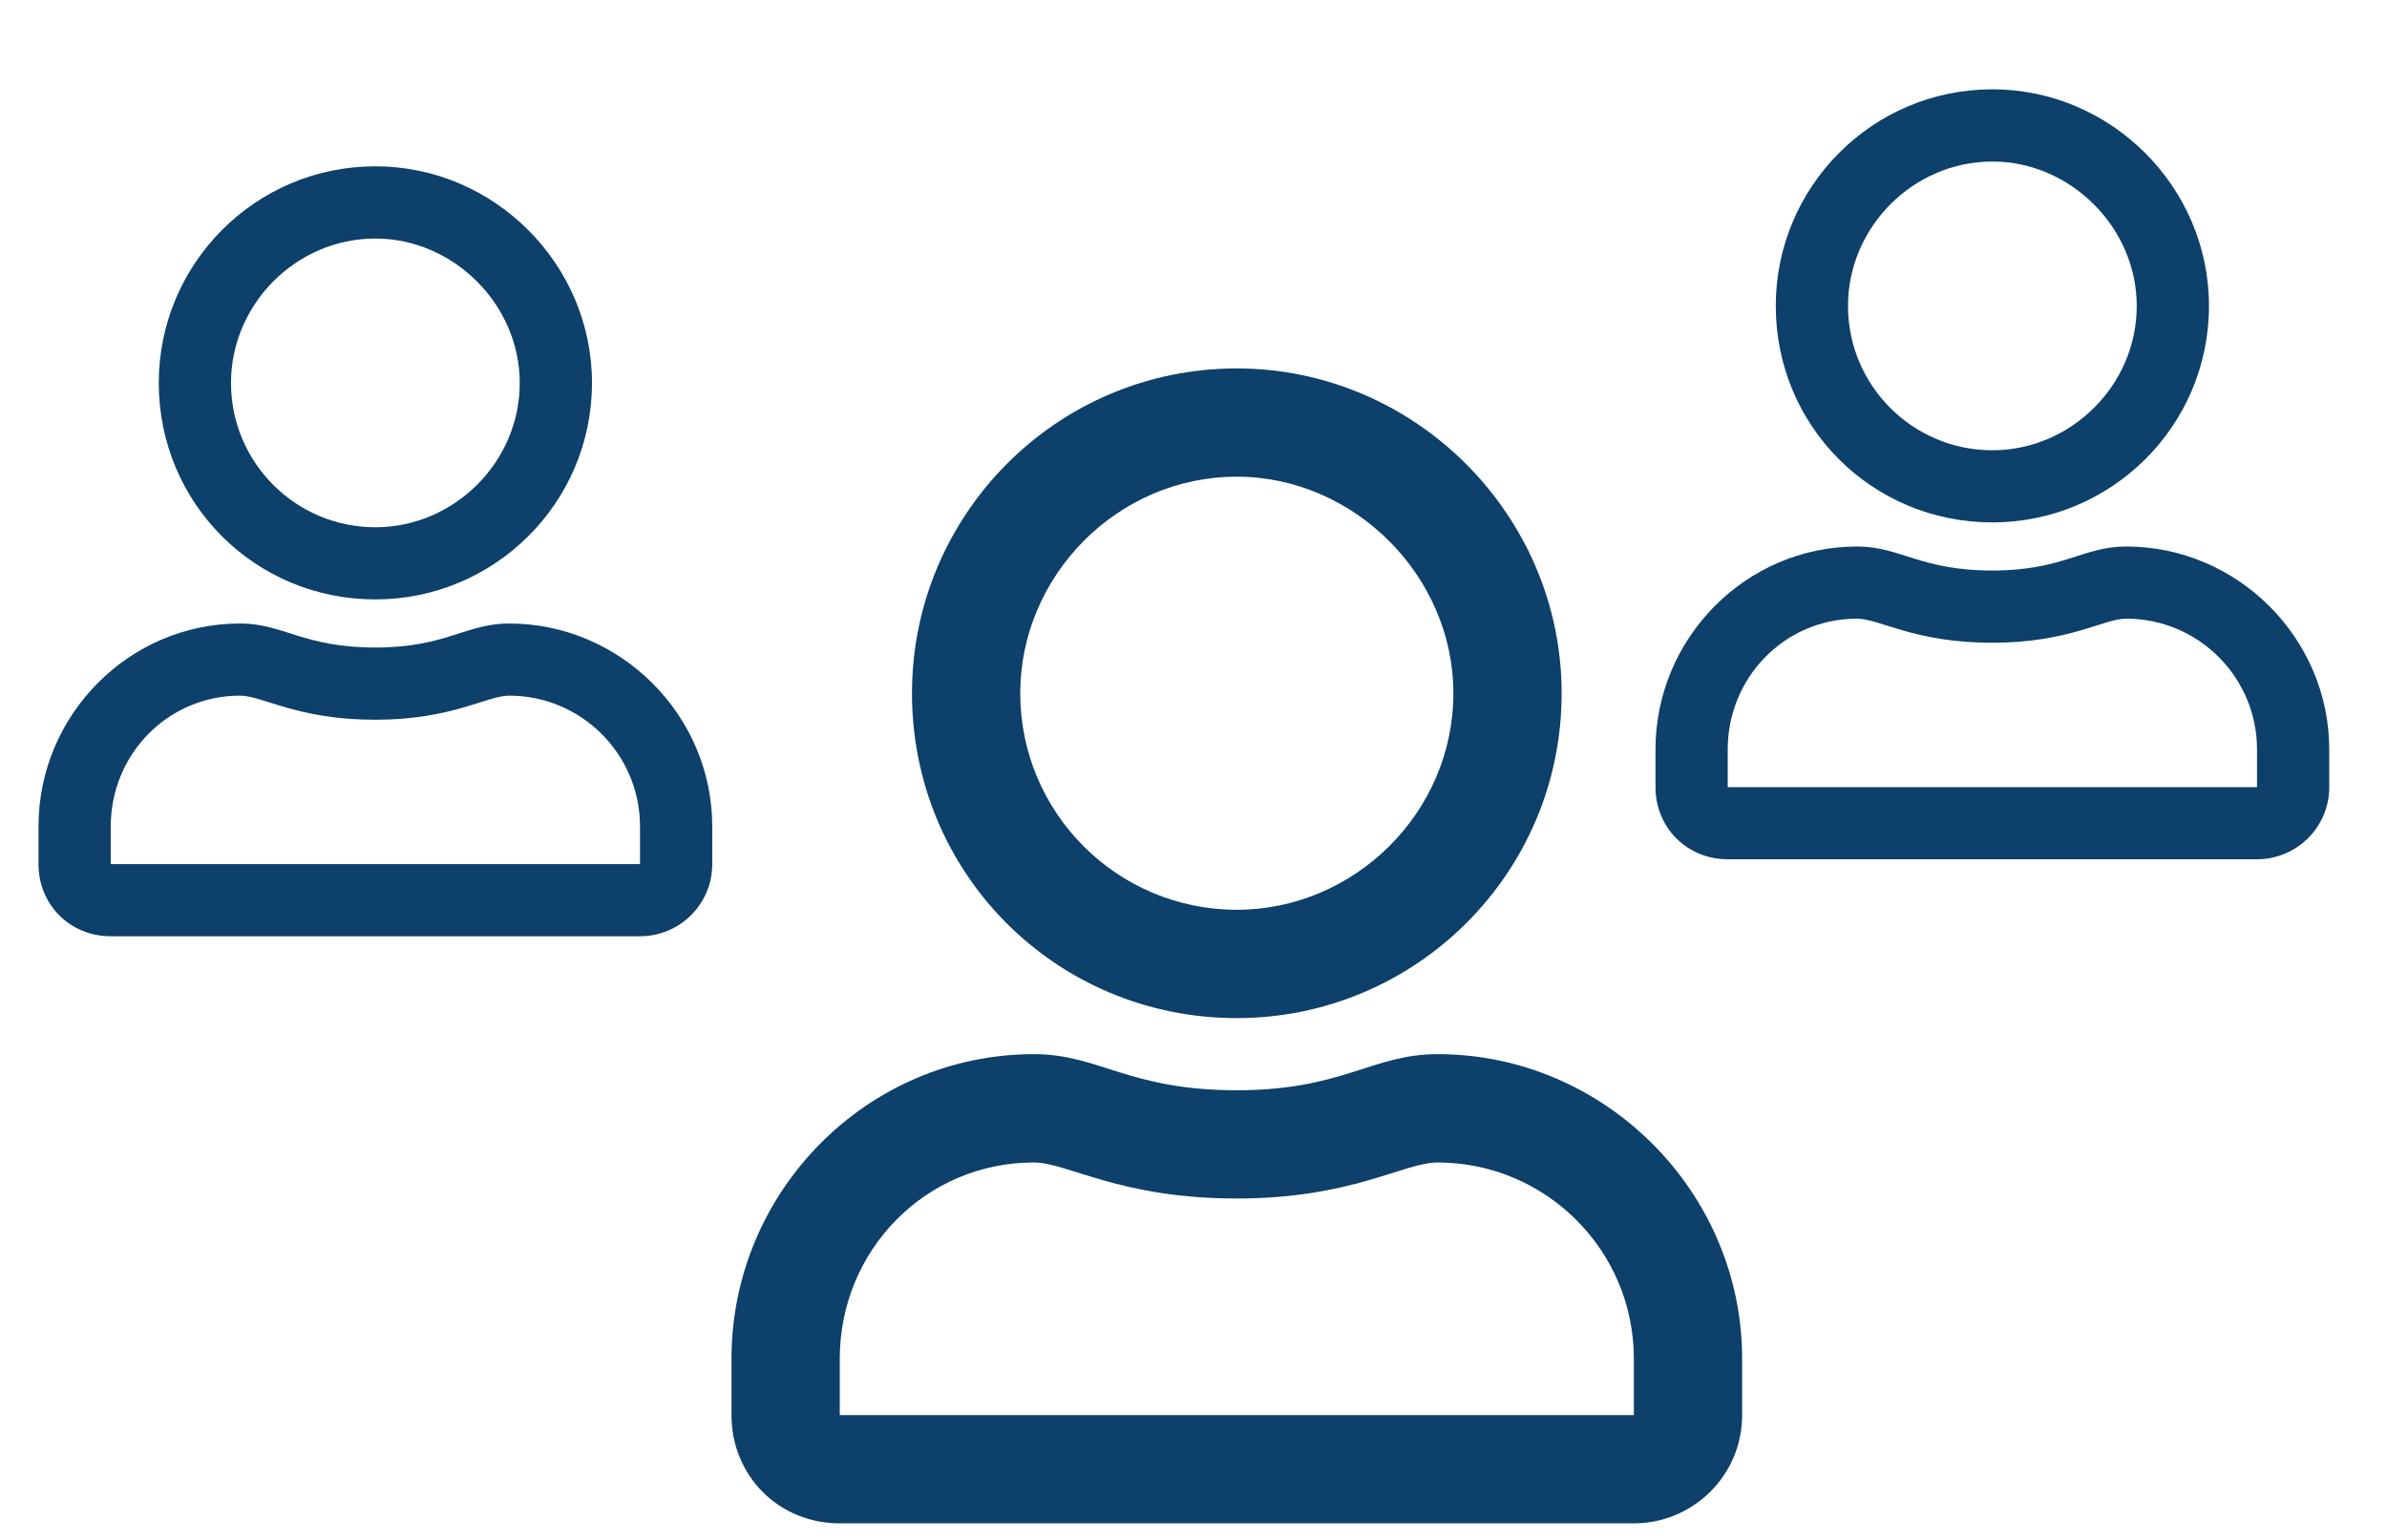 <svg width="31" height="20" viewBox="0 0 31 20" fill="none" xmlns="http://www.w3.org/2000/svg">
<g id="Vector 1" clip-path="url(#clip0_2907_12958)">
<path id="Vector" d="M18.67 13.691C20.838 13.691 22.625 15.479 22.625 17.646V18.379C22.625 19.17 21.98 19.785 21.219 19.785H10.906C10.115 19.785 9.5 19.17 9.5 18.379V17.646C9.5 15.479 11.258 13.691 13.426 13.691C14.275 13.691 14.656 14.16 16.062 14.16C17.439 14.16 17.82 13.691 18.67 13.691ZM21.219 18.379V17.646C21.219 16.24 20.076 15.098 18.67 15.098C18.23 15.098 17.557 15.566 16.062 15.566C14.539 15.566 13.865 15.098 13.426 15.098C12.02 15.098 10.906 16.24 10.906 17.646V18.379H21.219ZM16.062 13.223C13.719 13.223 11.844 11.348 11.844 9.004C11.844 6.689 13.719 4.785 16.062 4.785C18.377 4.785 20.281 6.689 20.281 9.004C20.281 11.348 18.377 13.223 16.062 13.223ZM16.062 6.191C14.51 6.191 13.25 7.48 13.25 9.004C13.25 10.557 14.51 11.816 16.062 11.816C17.586 11.816 18.875 10.557 18.875 9.004C18.875 7.48 17.586 6.191 16.062 6.191Z" fill="#0D406A"/>
<path id="Vector_2" d="M6.613 8.098C8.059 8.098 9.25 9.289 9.25 10.734V11.223C9.25 11.75 8.82 12.16 8.312 12.16H1.438C0.91 12.16 0.5 11.75 0.5 11.223V10.734C0.5 9.289 1.672 8.098 3.117 8.098C3.684 8.098 3.938 8.41 4.875 8.41C5.793 8.41 6.047 8.098 6.613 8.098ZM8.312 11.223V10.734C8.312 9.797 7.551 9.035 6.613 9.035C6.32 9.035 5.871 9.348 4.875 9.348C3.859 9.348 3.41 9.035 3.117 9.035C2.18 9.035 1.438 9.797 1.438 10.734V11.223H8.312ZM4.875 7.785C3.312 7.785 2.062 6.535 2.062 4.973C2.062 3.43 3.312 2.16 4.875 2.16C6.418 2.16 7.688 3.43 7.688 4.973C7.688 6.535 6.418 7.785 4.875 7.785ZM4.875 3.098C3.84 3.098 3 3.957 3 4.973C3 6.008 3.84 6.848 4.875 6.848C5.891 6.848 6.75 6.008 6.75 4.973C6.75 3.957 5.891 3.098 4.875 3.098Z" fill="#0D406A"/>
<path id="Vector_3" d="M27.613 7.098C29.059 7.098 30.25 8.289 30.25 9.734V10.223C30.25 10.75 29.82 11.16 29.312 11.16H22.438C21.91 11.16 21.5 10.75 21.5 10.223V9.734C21.5 8.289 22.672 7.098 24.117 7.098C24.684 7.098 24.938 7.41 25.875 7.41C26.793 7.41 27.047 7.098 27.613 7.098ZM29.312 10.223V9.734C29.312 8.797 28.551 8.035 27.613 8.035C27.32 8.035 26.871 8.348 25.875 8.348C24.859 8.348 24.41 8.035 24.117 8.035C23.18 8.035 22.438 8.797 22.438 9.734V10.223H29.312ZM25.875 6.785C24.312 6.785 23.062 5.535 23.062 3.973C23.062 2.43 24.312 1.16 25.875 1.16C27.418 1.16 28.688 2.43 28.688 3.973C28.688 5.535 27.418 6.785 25.875 6.785ZM25.875 2.098C24.84 2.098 24 2.957 24 3.973C24 5.008 24.84 5.848 25.875 5.848C26.891 5.848 27.75 5.008 27.75 3.973C27.75 2.957 26.891 2.098 25.875 2.098Z" fill="#0D406A"/>
</g>
<defs>
<clipPath id="clip0_2907_12958">
<rect width="30" height="19" fill="white" transform="translate(0.5 0.91)"/>
</clipPath>
</defs>
</svg>
